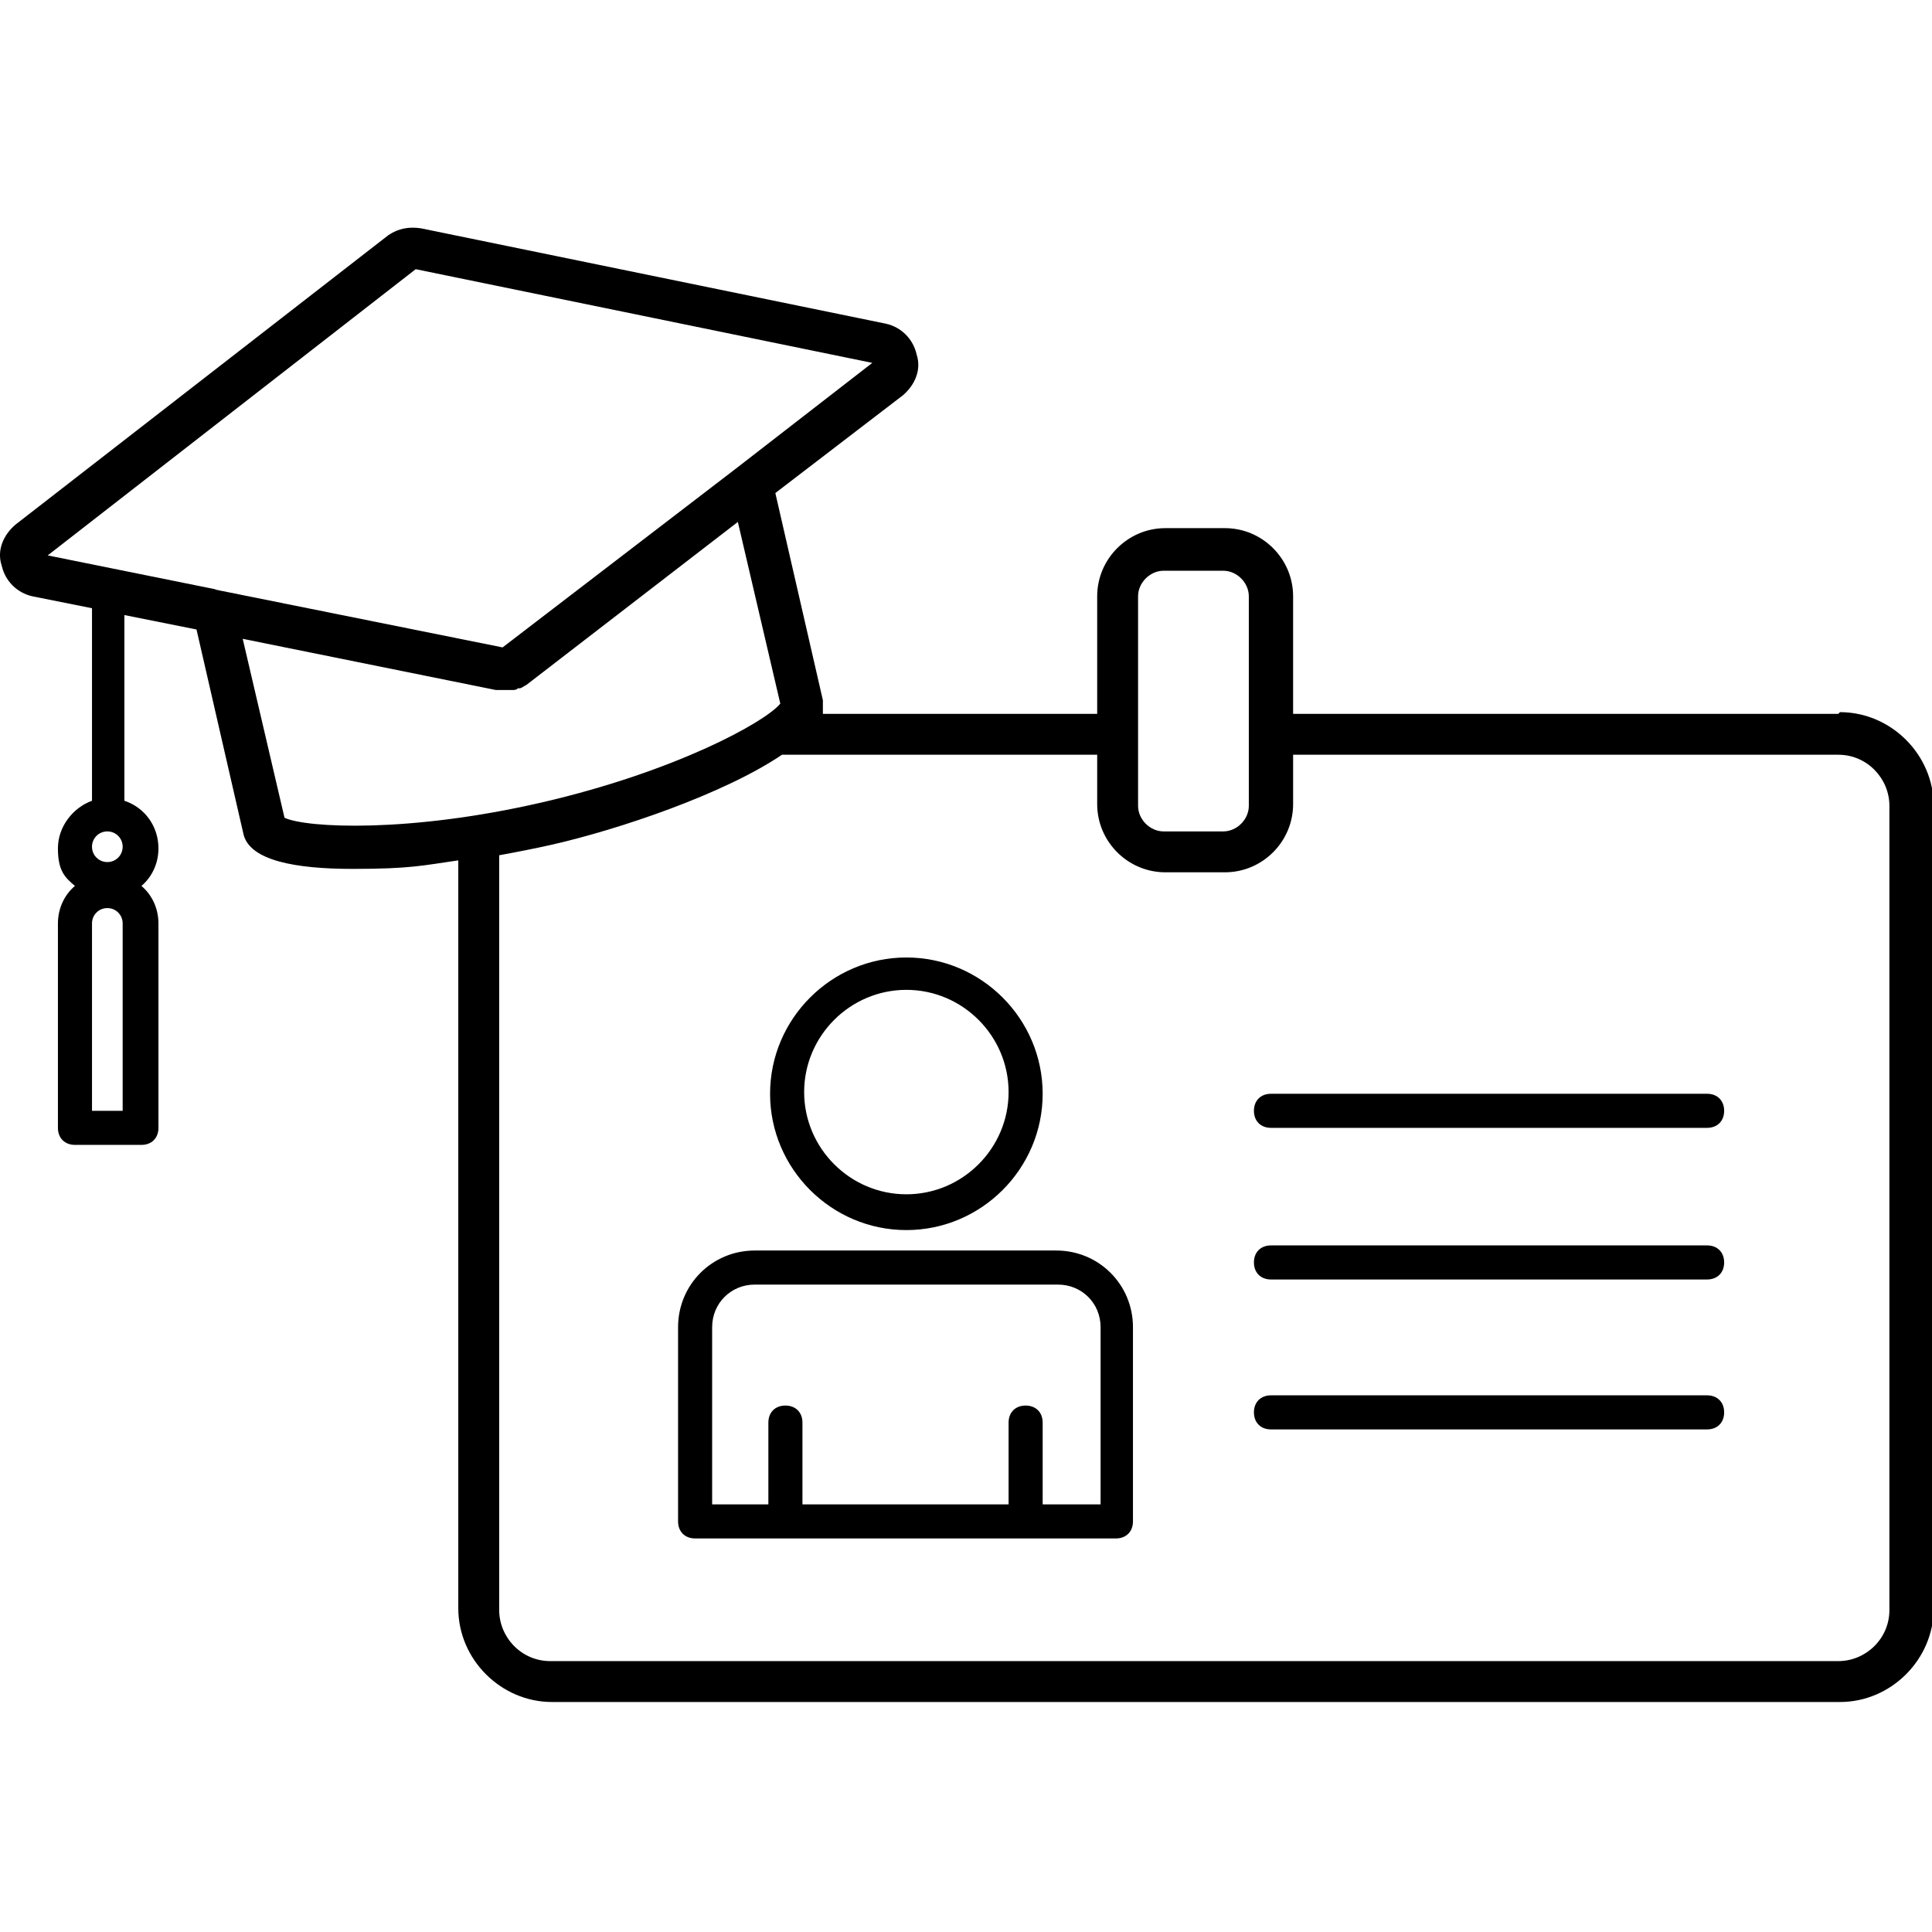 <?xml version="1.0" encoding="UTF-8"?>
<svg id="icon" xmlns="http://www.w3.org/2000/svg" version="1.1" viewBox="0 0 113.4 113.4">
  <!-- Generator: Adobe Illustrator 29.3.1, SVG Export Plug-In . SVG Version: 2.1.0 Build 151)  -->
  <defs>
    <style>
      .st0 {
        fill: none;
      }
    </style>
  </defs>
  <path class="st0" d="M62.1,75.4h-17.8c-1.4,0-2.5,1.1-2.5,2.5v10.4h3.3v-4.8c0-.6.4-1,1-1s1,.4,1,1v4.8h12.1v-4.8c0-.6.4-1,1-1s1,.4,1,1v4.8h3.3v-10.4c0-1.4-1.1-2.5-2.5-2.5Z"/>
  <path class="st0" d="M6.3,50.6c.5,0,.9-.4.9-.9s-.4-.9-.9-.9-.9.4-.9.9.4.9.9.9Z"/>
  <path class="st0" d="M6.3,53.2c-.5,0-.9.4-.9.9v11h1.9v-11c0-.5-.4-.9-.9-.9Z"/>
  <path class="st0" d="M53.2,70.2c3.3,0,6-2.7,6-6s-2.7-6-6-6-6,2.7-6,6,2.7,6,6,6Z"/>
  <polygon class="st0" points="29.6 38 43.2 27.5 43.2 27.5 51.2 21.3 24.4 15.8 2.8 32.6 12.7 34.6 12.7 34.6 29.6 38"/>
  <path class="st0" d="M107.9,44.4h-32v2.9c0,2.2-1.8,4-4,4h-3.5c-2.2,0-4-1.8-4-4v-2.9h-18.5c-3.4,2.2-9.6,4.3-13.6,5.3-.9.2-1.9.4-3,.6v44.3c0,1.7,1.4,3,3,3h75.6c1.7,0,3-1.4,3-3v-47.1c0-1.7-1.4-3-3-3ZM53.2,56.1c4.4,0,8,3.6,8,8s-3.6,8-8,8-8-3.6-8-8,3.6-8,8-8ZM66.5,89.3h0c0,.6-.4,1-1,1h-24.7c-.6,0-1-.4-1-1h0v-11.4c0-2.5,2-4.5,4.5-4.5h17.8c2.5,0,4.5,2,4.5,4.5v11.4ZM100.2,83.9h-25.6c-.6,0-1-.4-1-1s.4-1,1-1h25.6c.6,0,1,.4,1,1s-.4,1-1,1ZM100.2,75.1h-25.6c-.6,0-1-.4-1-1s.4-1,1-1h25.6c.6,0,1,.4,1,1s-.4,1-1,1ZM100.2,66.3h-25.6c-.6,0-1-.4-1-1s.4-1,1-1h25.6c.6,0,1,.4,1,1s-.4,1-1,1Z"/>
  <path d="M53.2,72.2c4.4,0,8-3.6,8-8s-3.6-8-8-8-8,3.6-8,8,3.6,8,8,8ZM53.2,58.1c3.3,0,6,2.7,6,6s-2.7,6-6,6-6-2.7-6-6,2.7-6,6-6Z"/>
  <path d="M62.1,73.4h-17.8c-2.5,0-4.5,2-4.5,4.5v11.4h0c0,.6.4,1,1,1h24.7c.6,0,1-.4,1-1h0v-11.4c0-2.5-2-4.5-4.5-4.5ZM64.5,88.3h-3.3v-4.8c0-.6-.4-1-1-1s-1,.4-1,1v4.8h-12.1v-4.8c0-.6-.4-1-1-1s-1,.4-1,1v4.8h-3.3v-10.4c0-1.4,1.1-2.5,2.5-2.5h17.8c1.4,0,2.5,1.1,2.5,2.5v10.4Z"/>
  <path d="M100.2,64.2h-25.6c-.6,0-1,.4-1,1s.4,1,1,1h25.6c.6,0,1-.4,1-1s-.4-1-1-1Z"/>
  <path d="M100.2,73.1h-25.6c-.6,0-1,.4-1,1s.4,1,1,1h25.6c.6,0,1-.4,1-1s-.4-1-1-1Z"/>
  <path d="M100.2,81.9h-25.6c-.6,0-1,.4-1,1s.4,1,1,1h25.6c.6,0,1-.4,1-1s-.4-1-1-1Z"/>
  <path d="M107.9,41.9h-32v-6.9c0-2.2-1.8-4-4-4h-3.5c-2.2,0-4,1.8-4,4v6.9h-16.1c0-.3,0-.5,0-.8l-2.8-12.2-14.4,11.1,12.2-9.4,2.5,10.7c-.9,1.1-6.2,4-14,5.8-7.8,1.8-13.8,1.5-15.1.9l-2.5-10.7,15.1,3.1-17.8-3.6,2.8,12.2c.4,1.5,3,2,6.4,2s4.1-.2,6.2-.5v43.9c0,3,2.5,5.5,5.5,5.5h75.6c3,0,5.5-2.5,5.5-5.5v-47.1c0-3-2.5-5.5-5.5-5.5ZM66.8,44.4v-9.4c0-.8.7-1.5,1.5-1.5h3.5c.8,0,1.5.7,1.5,1.5v12.3c0,.8-.7,1.5-1.5,1.5h-3.5c-.8,0-1.5-.7-1.5-1.5v-2.9ZM110.9,94.5c0,1.7-1.4,3-3,3H32.3c-1.7,0-3-1.4-3-3v-44.3c1.1-.2,2.1-.4,3-.6,4-.9,10.2-3,13.6-5.3h18.5v2.9c0,2.2,1.8,4,4,4h3.5c2.2,0,4-1.8,4-4v-2.9h32c1.7,0,3,1.4,3,3v47.1Z"/>
  <path d="M29.7,40.5s0,0,0,0c0,0,0,0,0,0Z"/>
  <polygon points="29.6 38 43.2 27.5 43.2 27.5 29.6 38"/>
  <path d="M31,40.1s0,0,0,0c0,0,0,0,0,0,0,0,0,0,0,0Z"/>
  <polygon points="12.7 34.6 12.7 34.6 29.6 38 12.7 34.6"/>
  <path d="M30.5,40.3s0,0,.1,0c0,0,0,0-.1,0Z"/>
  <path d="M30.1,40.5s0,0,.1,0c0,0,0,0-.1,0Z"/>
  <path d="M29.6,40.5s0,0,0,0c0,0,0,0,0,0,.1,0,.3,0,.4,0,0,0,0,0,.1,0,.1,0,.2,0,.3-.1,0,0,0,0,.1,0,.1,0,.2-.1.4-.2,0,0,0,0,0,0l14.4-11.1,7.7-5.9c.7-.6,1.1-1.5.8-2.4-.2-.9-.9-1.6-1.8-1.8l-27.3-5.6c-.7-.1-1.3,0-1.9.4L.9,30.8c-.7.6-1.1,1.5-.8,2.4.2.9.9,1.6,1.8,1.8l3.5.7v11.3c-1.1.4-2,1.5-2,2.8s.4,1.7,1,2.2c-.6.5-1,1.3-1,2.2v12c0,.6.4,1,1,1h3.9c.6,0,1-.4,1-1v-12c0-.9-.4-1.7-1-2.2.6-.5,1-1.3,1-2.2,0-1.3-.8-2.4-2-2.8v-10.9l4,.8,17.8,3.6c.2,0,.3,0,.5,0ZM7.3,65.2h-1.9v-11c0-.5.4-.9.9-.9s.9.4.9.9v11ZM5.4,49.7c0-.5.4-.9.9-.9s.9.4.9.9-.4.9-.9.9-.9-.4-.9-.9ZM12.7,34.6l-9.9-2L24.4,15.8l26.8,5.5-8,6.2-13.7,10.5-16.9-3.4Z"/>
</svg>